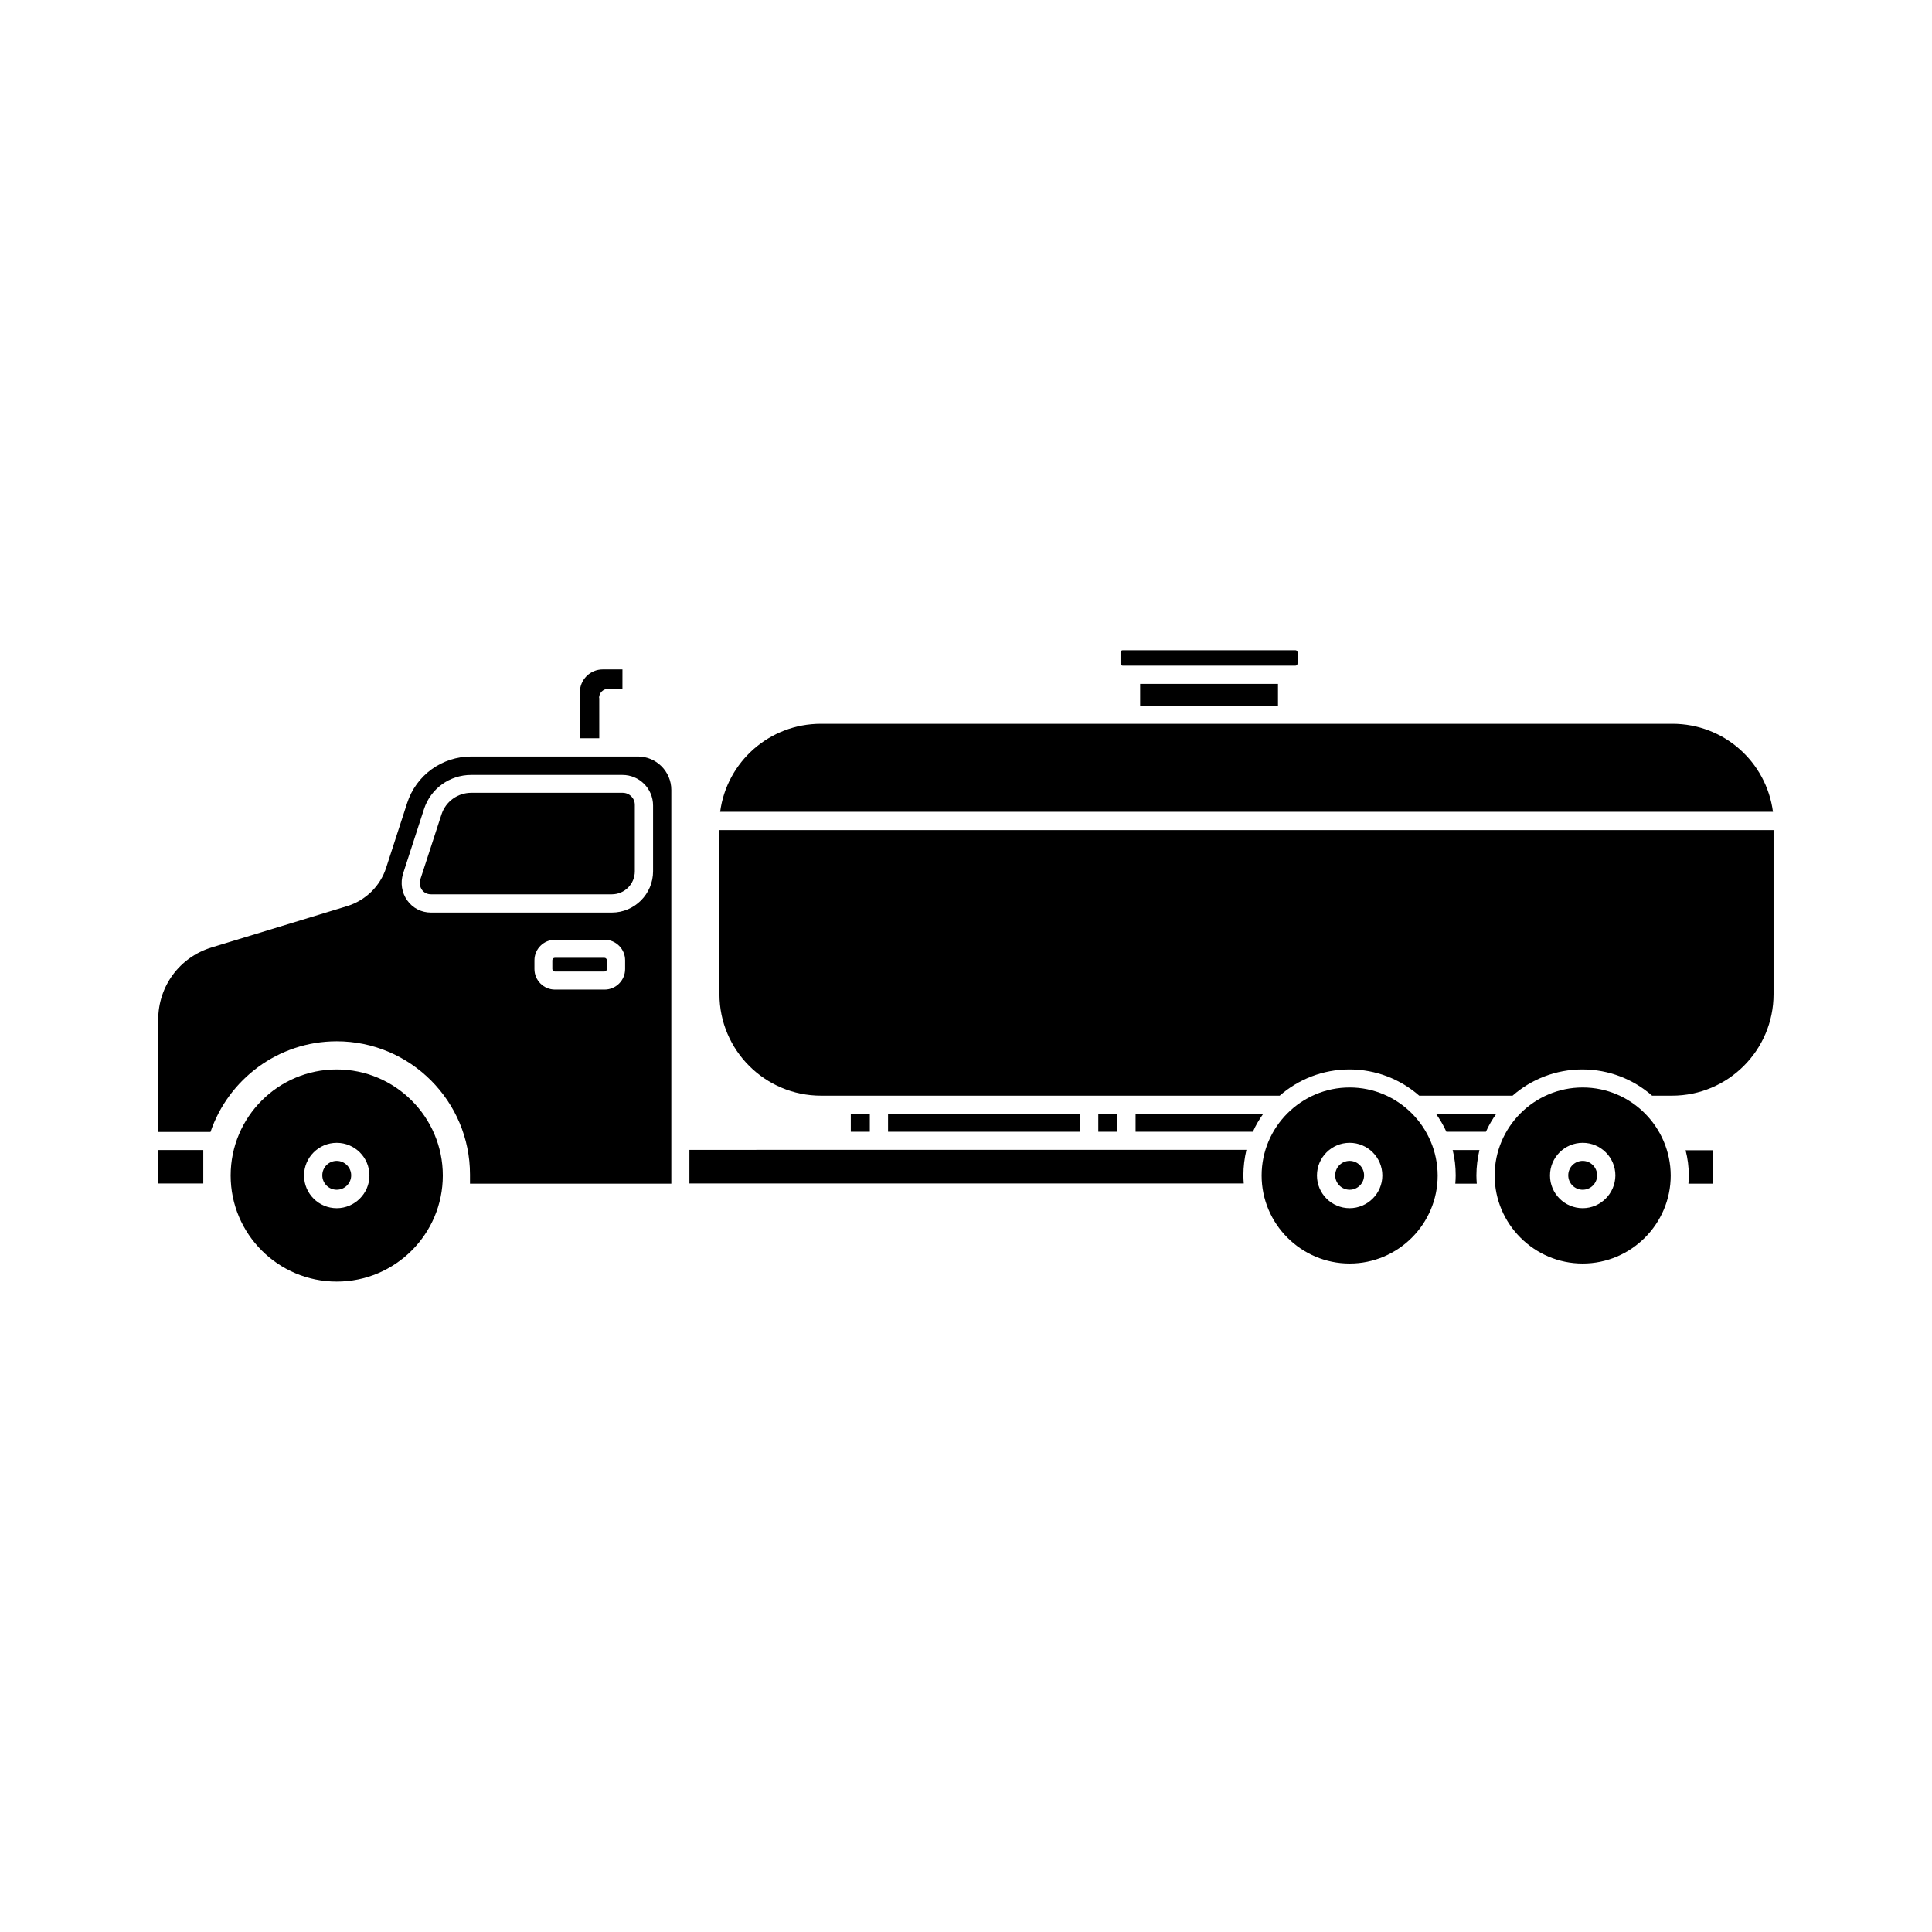 <?xml version="1.0" encoding="UTF-8"?>
<!-- Uploaded to: SVG Repo, www.svgrepo.com, Generator: SVG Repo Mixer Tools -->
<svg fill="#000000" width="800px" height="800px" version="1.1" viewBox="144 144 512 512" xmlns="http://www.w3.org/2000/svg">
 <g>
  <path d="m304.18 397.83h-13.148c-0.352 0-0.656 0.301-0.656 0.656v2.316c0 0.352 0.301 0.656 0.656 0.656h13.148c0.352 0 0.656-0.301 0.656-0.656l-0.004-2.316c0-0.355-0.301-0.656-0.652-0.656z"/>
  <path d="m379.34 439.14h50.934v4.785h-50.934z"/>
  <path d="m444.94 439.14v4.785h31.086c0.754-1.715 1.715-3.324 2.769-4.785z"/>
  <path d="m435.06 439.14h5.039v4.785h-5.039z"/>
  <path d="m185.88 448.77h11.992v8.867h-11.992z"/>
  <path d="m302.76 328.96c0-1.309 1.059-2.418 2.418-2.418h3.777l0.004-5.141h-5.238c-3.324 0-6.047 2.719-6.047 6.047v12.191h5.141l-0.004-10.68z"/>
  <path d="m441.51 320.4h45.797c0.301 0 0.555-0.25 0.555-0.555v-2.973c0-0.301-0.25-0.555-0.555-0.555h-45.797c-0.301 0-0.555 0.25-0.555 0.555v2.973c0 0.301 0.254 0.555 0.555 0.555z"/>
  <path d="m369.47 439.14h5.039v4.785h-5.039z"/>
  <path d="m309.01 354.1h-40.102c-3.629 0-6.801 2.316-7.91 5.742l-5.594 17.18c-0.301 0.957-0.152 1.965 0.402 2.769 0.555 0.805 1.461 1.211 2.418 1.211h47.914c3.375 0 6.098-2.719 6.098-6.098v-17.531c0.047-1.812-1.414-3.273-3.227-3.273z"/>
  <path d="m233.24 451.64c-2.117 0-3.828 1.715-3.828 3.828 0 2.117 1.715 3.828 3.828 3.828 2.117 0 3.828-1.715 3.828-3.828 0-2.066-1.711-3.828-3.828-3.828z"/>
  <path d="m587.21 335.81h-225.66c-13.652 0-24.938 10.078-26.703 23.328h279.01c-1.762-13.25-12.996-23.328-26.648-23.328z"/>
  <path d="m446.15 325.23h36.527v5.793h-36.527z"/>
  <path d="m591.55 455.52c0 0.707-0.051 1.461-0.102 2.168h6.551v-8.867h-7.305c0.555 2.113 0.855 4.379 0.855 6.699z"/>
  <path d="m528.97 448.77c0.555 2.168 0.805 4.434 0.805 6.75 0 0.707-0.051 1.461-0.102 2.168h5.691c-0.051-0.707-0.102-1.41-0.102-2.168 0-2.316 0.301-4.586 0.805-6.75z"/>
  <path d="m563.43 451.64c-2.117 0-3.828 1.715-3.828 3.828 0 2.117 1.715 3.828 3.828 3.828 2.117 0 3.828-1.715 3.828-3.828 0-2.066-1.711-3.828-3.828-3.828z"/>
  <path d="m563.43 432.19c-12.848 0-23.328 10.48-23.328 23.328 0 12.848 10.48 23.328 23.328 23.328s23.328-10.48 23.328-23.328c-0.051-12.848-10.48-23.328-23.328-23.328zm0 31.992c-4.785 0-8.664-3.879-8.664-8.664 0-4.785 3.879-8.664 8.664-8.664s8.664 3.879 8.664 8.664c-0.047 4.785-3.926 8.664-8.664 8.664z"/>
  <path d="m524.54 439.14c1.059 1.512 2.016 3.125 2.769 4.785h10.48c0.754-1.715 1.715-3.324 2.769-4.785z"/>
  <path d="m334.66 363.98v43.48c0 14.863 12.09 26.902 26.902 26.902h121.57c4.938-4.332 11.438-6.953 18.488-6.953 7.055 0 13.551 2.621 18.488 6.953h24.738c4.938-4.332 11.438-6.953 18.488-6.953 7.055 0 13.551 2.621 18.488 6.953h5.289c14.863 0 26.902-12.09 26.902-26.902v-43.48z"/>
  <path d="m501.67 432.19c-12.848 0-23.328 10.48-23.328 23.328 0 12.848 10.48 23.328 23.328 23.328 12.848 0 23.328-10.48 23.328-23.328-0.055-12.848-10.48-23.328-23.328-23.328zm0 31.992c-4.785 0-8.664-3.879-8.664-8.664 0-4.785 3.879-8.664 8.664-8.664 4.785 0 8.664 3.879 8.664 8.664 0 4.785-3.93 8.664-8.664 8.664z"/>
  <path d="m313.04 344.48h-44.133c-7.809 0-14.66 4.988-17.027 12.395l-5.543 17.078c-1.562 4.887-5.441 8.664-10.328 10.176l-35.871 10.934c-8.516 2.57-14.207 10.277-14.207 19.145v29.773h13.855c4.734-13.957 17.938-24.031 33.453-24.031 19.496 0 35.316 15.871 35.316 35.316v2.418h53.352v-104.34c0-4.891-3.977-8.867-8.867-8.867zm-3.375 56.324c0 3.023-2.469 5.441-5.441 5.441h-13.148c-3.023 0-5.441-2.469-5.441-5.441v-2.316c0-3.023 2.469-5.441 5.441-5.441h13.148c3.023 0 5.441 2.469 5.441 5.441zm7.406-25.895c0 5.996-4.887 10.934-10.934 10.934h-47.914c-2.519 0-4.836-1.16-6.297-3.223-1.461-2.016-1.863-4.684-1.109-7.055v-0.051l5.543-17.078c1.762-5.441 6.801-9.07 12.496-9.07h40.102c4.484 0 8.113 3.629 8.113 8.113z"/>
  <path d="m501.67 451.64c-2.117 0-3.828 1.715-3.828 3.828 0 2.117 1.715 3.828 3.828 3.828 2.117 0 3.828-1.715 3.828-3.828 0-2.066-1.711-3.828-3.828-3.828z"/>
  <path d="m326.7 448.77v8.867h146.91c-0.051-0.707-0.102-1.41-0.102-2.168 0-2.316 0.301-4.586 0.805-6.75l-147.61 0.004z"/>
  <path d="m233.24 427.41c-15.516 0-28.113 12.594-28.113 28.113 0 15.516 12.594 28.113 28.113 28.113 15.516 0 28.113-12.594 28.113-28.113s-12.648-28.113-28.113-28.113zm0 36.777c-4.785 0-8.664-3.879-8.664-8.664 0-4.785 3.879-8.664 8.664-8.664 4.785 0 8.664 3.879 8.664 8.664 0 4.785-3.93 8.664-8.664 8.664z"/>
 </g>
</svg>